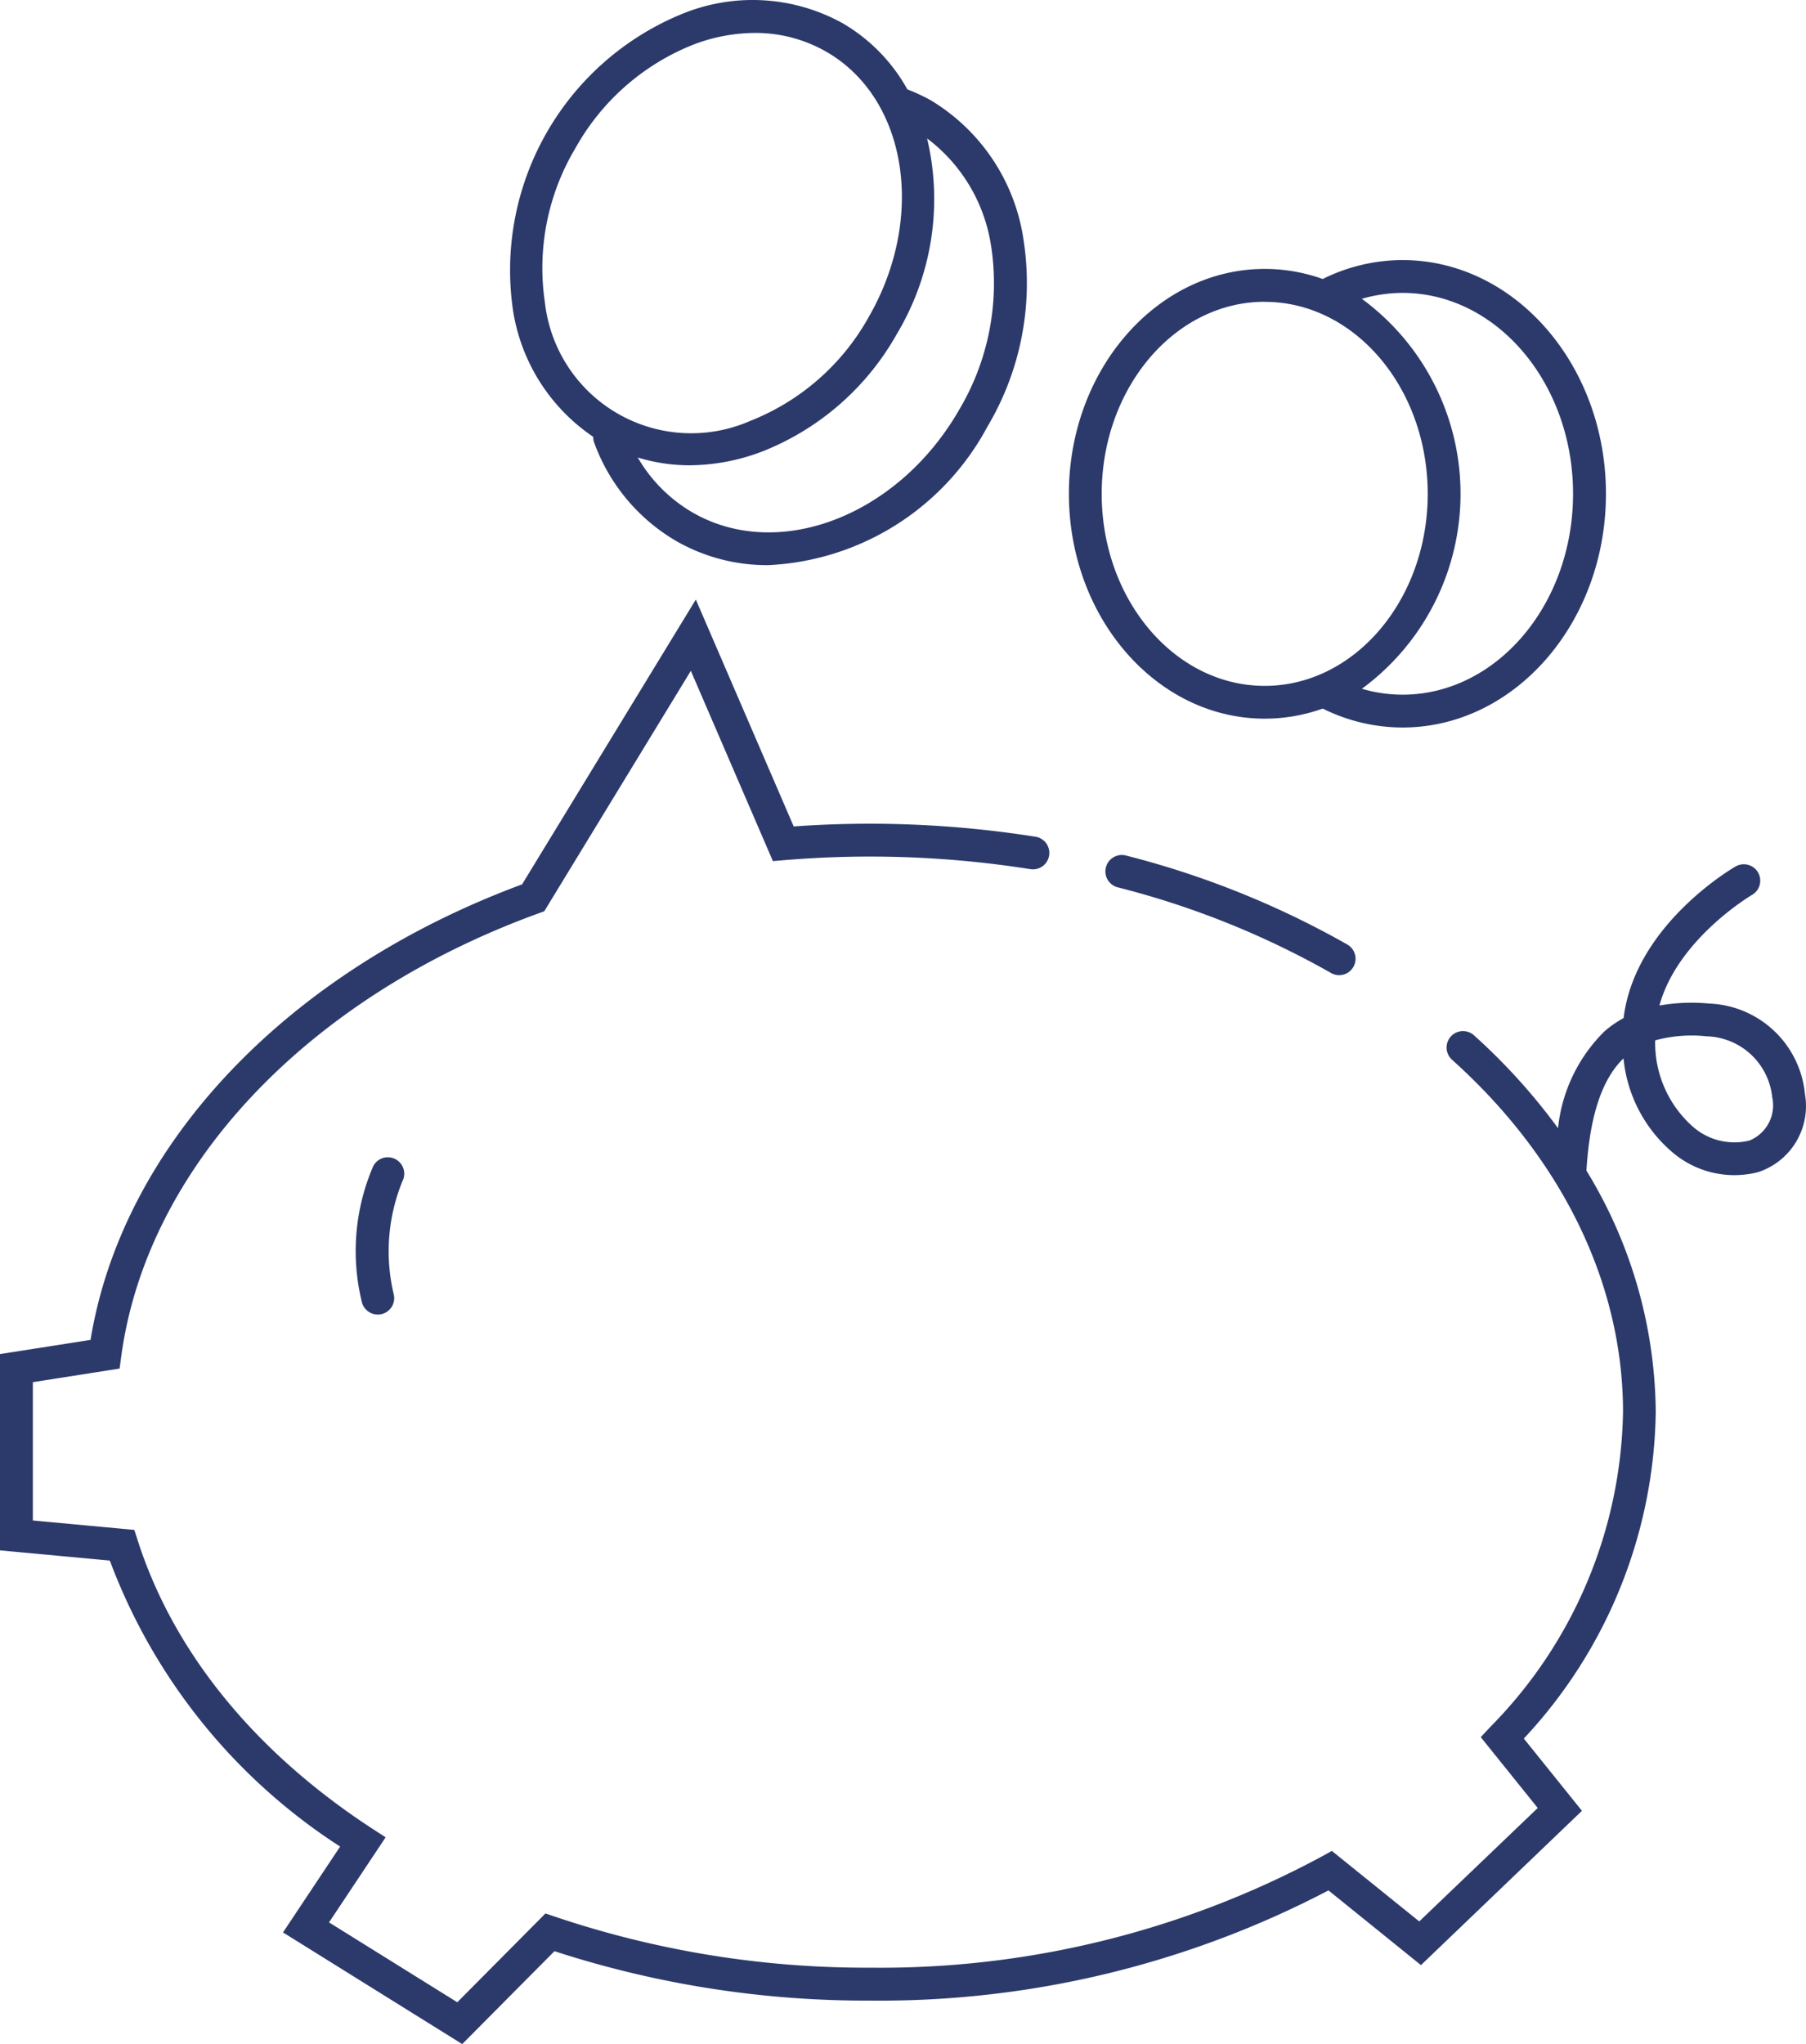 <?xml version="1.0" encoding="UTF-8"?>
<svg xmlns="http://www.w3.org/2000/svg" id="Ebene_1" data-name="Ebene 1" viewBox="0 0 80.769 91.402">
  <defs>
    <style>.cls-1{fill:#2c3a6b;}</style>
  </defs>
  <g id="icon-depotgebuehren">
    <path id="Pfad_36" data-name="Pfad 36" class="cls-1" d="M50.374,38.252a.735.735,0,0,0-.402,1.414l.035.009a38.465,38.465,0,0,1,9.52,3.824.725.725,0,0,0,.364.1.735.735,0,0,0,.364-1.373A40.037,40.037,0,0,0,50.374,38.252Z" transform="translate(-0.002 0.007)"></path>
    <path id="Pfad_37" data-name="Pfad 37" class="cls-1" d="M80.724,48.916a4.475,4.475,0,0,0-4.291-4.049,8.3,8.3,0,0,0-2.217.088c.818-2.98,4.1-4.921,4.134-4.942a.734.734,0,1,0-.719-1.28L77.614,38.743c-.188.107-4.5,2.646-5,6.773a4.733,4.733,0,0,0-.862.6,7.105,7.105,0,0,0-2.071,4.325,27.063,27.063,0,0,0-3.759-4.154.734.734,0,0,0-.981,1.093h0c4.931,4.428,7.647,10.023,7.647,15.754a20.521,20.521,0,0,1-5.927,14.07l-.435.466,2.548,3.168-5.3,5.072-3.909-3.153-.433.241a41.655,41.655,0,0,1-20.208,4.981,43.577,43.577,0,0,1-14.092-2.278l-.435-.148-3.944,3.972-5.736-3.571,2.532-3.806-.62-.4c-5.248-3.43-8.868-7.884-10.471-12.882l-.148-.463-4.539-.421V61.798l3.88-.609.073-.542c1.144-8.456,8.3-16.051,18.677-19.818l.242-.088,6.555-10.752,3.67,8.509.526-.044a45.986,45.986,0,0,1,10.967.4.734.734,0,0,0,.272-1.443l-.04-.006a47.517,47.517,0,0,0-10.794-.457l-4.378-10.146L23.351,39.538c-10.538,3.904-17.873,11.656-19.3,20.369l-4.049.634v8.777l4.912.457a26.062,26.062,0,0,0,10.3,12.788l-2.555,3.839,8.015,4.993,4.125-4.154a45.114,45.114,0,0,0,14.129,2.21,43.283,43.283,0,0,0,20.487-4.928l4.136,3.341,7.2-6.9-2.6-3.231a21.8,21.8,0,0,0,5.9-14.595,20.951,20.951,0,0,0-3.1-10.8c.148-2.432.689-4.087,1.659-5.018a6.3,6.3,0,0,0,2.131,4.149,4.268,4.268,0,0,0,3.884.938A3.107,3.107,0,0,0,80.724,48.916Zm-2.491,2.079a2.812,2.812,0,0,1-2.555-.652,5,5,0,0,1-1.652-3.83,6.211,6.211,0,0,1,2.291-.182,3.038,3.038,0,0,1,2.943,2.723,1.7,1.7,0,0,1-1.026,1.942Z" transform="translate(-0.002 0.007)"></path>
    <path id="Pfad_38" data-name="Pfad 38" class="cls-1" d="M17.681,51.822a.734.734,0,0,0-.988.319l-0.0 0a9.578,9.578,0,0,0-.513,6.053.734.734,0,0,0,.717.579.699.699,0,0,0,.156-.016.733.733,0,0,0,.562-.871L17.615,57.885a8.283,8.283,0,0,1,.385-5.075A.735.735,0,0,0,17.681,51.822Z" transform="translate(-0.002 0.007)"></path>
    <path id="Pfad_39" data-name="Pfad 39" class="cls-1" d="M26.533,19.526a.734.734,0,0,0,.043.261,8.43,8.43,0,0,0,3.657,4.392,8.18,8.18,0,0,0,4.125,1.085,11.741,11.741,0,0,0,9.8-6.187,12.548,12.548,0,0,0,1.629-8.291,8.753,8.753,0,0,0-4.171-6.316,8.282,8.282,0,0,0-1.034-.48,7.8,7.8,0,0,0-2.88-2.949,8.306,8.306,0,0,0-7.184-.43,12.381,12.381,0,0,0-7.589,13.145A8.363,8.363,0,0,0,26.533,19.526Zm17.8-8.5a11.076,11.076,0,0,1-1.449,7.315c-2.731,4.733-8.08,6.78-11.916,4.564a6.762,6.762,0,0,1-2.444-2.454,7.948,7.948,0,0,0,2.3.348,9.275,9.275,0,0,0,3.247-.609,11.907,11.907,0,0,0,6.046-5.273,11.73,11.73,0,0,0,1.347-8.735A7.392,7.392,0,0,1,44.331,11.029Zm-18.594-4.413a10.453,10.453,0,0,1,5.29-4.632,7.794,7.794,0,0,1,2.728-.515,6.359,6.359,0,0,1,3.206.844c3.612,2.085,4.458,7.41,1.884,11.87a10.453,10.453,0,0,1-5.29,4.633,6.584,6.584,0,0,1-9.186-5.3A10.456,10.456,0,0,1,25.739,6.613Z" transform="translate(-0.002 0.007)"></path>
    <path id="Pfad_40" data-name="Pfad 40" class="cls-1" d="M56.563,32.128a7.676,7.676,0,0,0,2.595-.451,8.028,8.028,0,0,0,3.566.847c5.018,0,9.1-4.687,9.1-10.451s-4.081-10.451-9.1-10.451a8.039,8.039,0,0,0-3.567.847,7.7,7.7,0,0,0-2.593-.451c-4.828,0-8.758,4.511-8.758,10.055S51.735,32.128,56.563,32.128Zm6.16-19.038c4.207,0,7.63,4.03,7.63,8.983s-3.423,8.983-7.63,8.983a6.505,6.505,0,0,1-1.815-.264,10.819,10.819,0,0,0,0-17.437,6.514,6.514,0,0,1,1.816-.264Zm-6.16.4c4.021,0,7.29,3.852,7.29,8.586s-3.269,8.586-7.29,8.586-7.29-3.852-7.29-8.586,3.271-8.589,7.29-8.589Z" transform="translate(-0.002 0.007)"></path>
  </g>
</svg>
